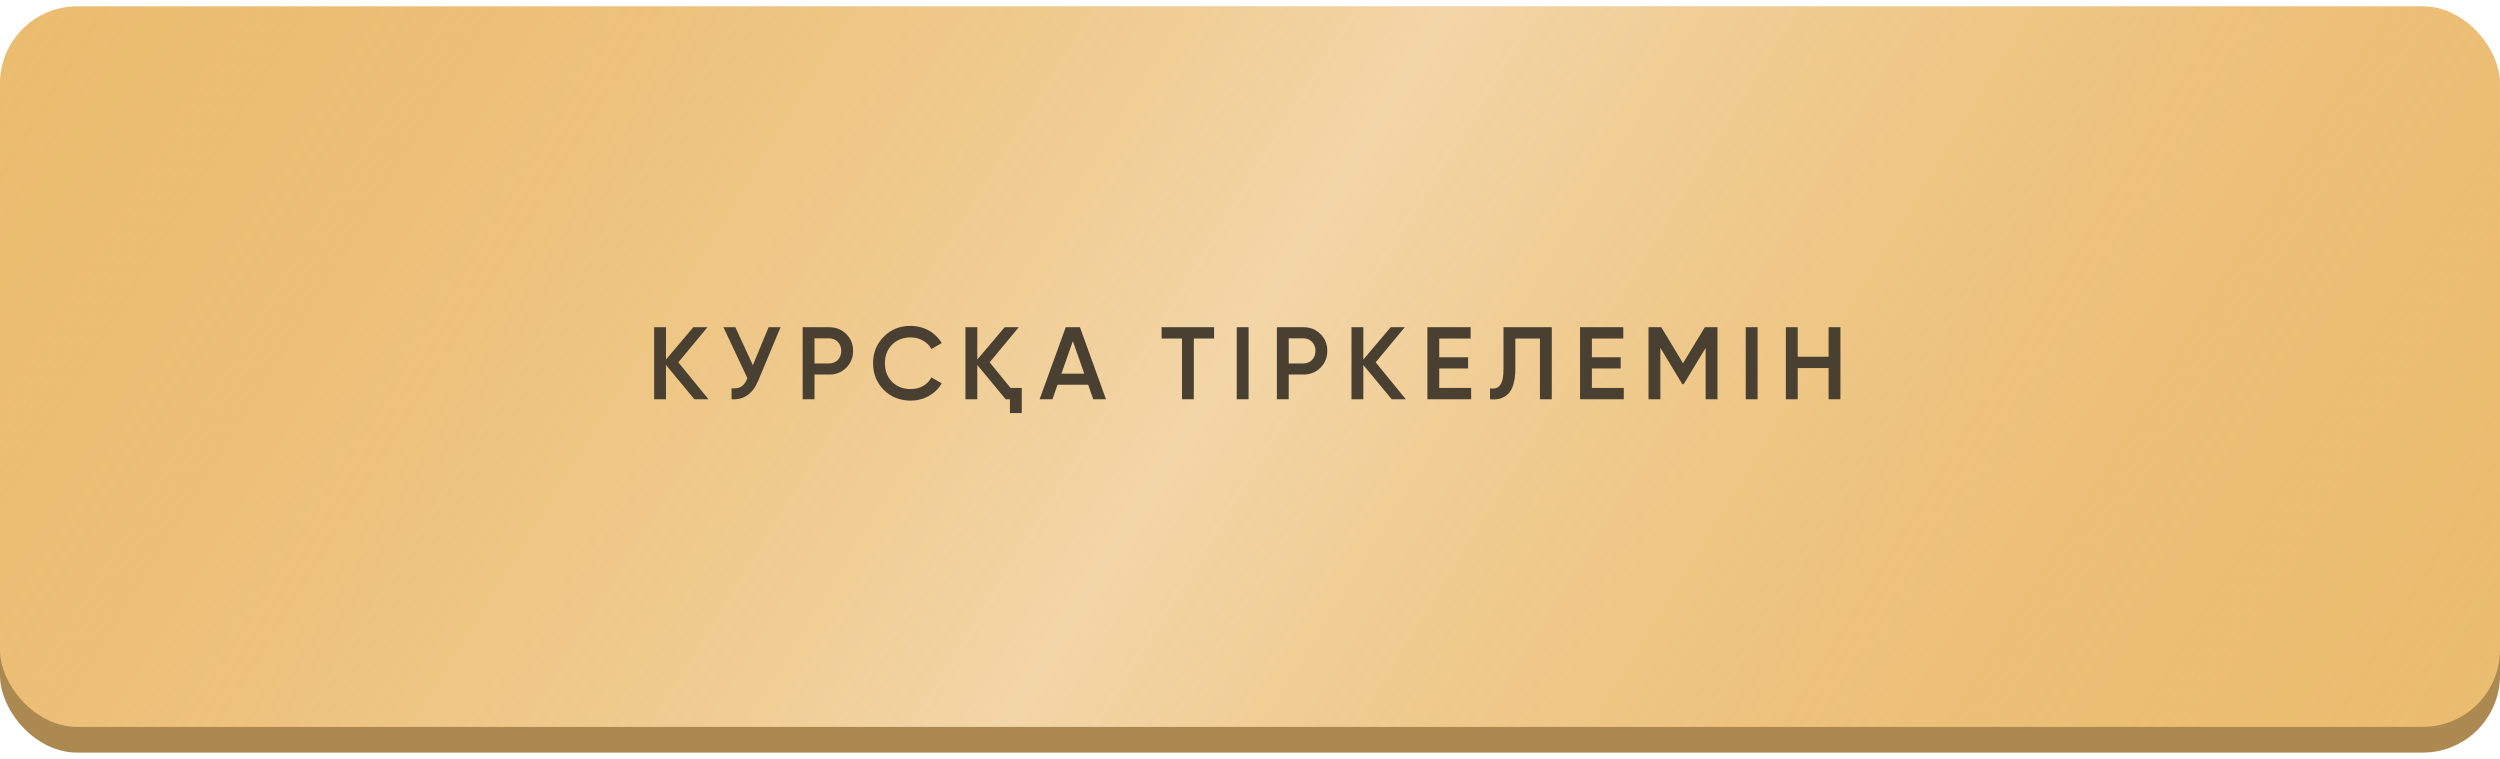 <?xml version="1.0" encoding="UTF-8"?> <svg xmlns="http://www.w3.org/2000/svg" width="280" height="85" viewBox="0 0 280 85" fill="none"> <rect y="10.509" width="280" height="73.782" rx="8.646" fill="#AC8950"></rect> <g filter="url(#filter0_i_7_202)"> <rect y="0.709" width="280" height="80.699" rx="8.646" fill="#EBBC70"></rect> <rect y="0.709" width="280" height="80.699" rx="8.646" fill="url(#paint0_linear_7_202)" fill-opacity="0.5"></rect> </g> <path d="M79.351 44.718H77.772L74.59 40.879V44.718H73.264V36.648H74.59V40.268L77.656 36.648H79.236L75.973 40.58L79.351 44.718ZM86.084 36.648H87.421L84.919 42.643C84.305 44.111 83.309 44.803 81.934 44.718V43.485C82.395 43.531 82.764 43.465 83.04 43.289C83.317 43.104 83.54 42.793 83.709 42.355L81.023 36.648H82.36L84.32 40.902L86.084 36.648ZM92.872 36.648C93.633 36.648 94.267 36.902 94.775 37.409C95.289 37.916 95.547 38.547 95.547 39.3C95.547 40.045 95.289 40.676 94.775 41.191C94.267 41.698 93.633 41.951 92.872 41.951H91.224V44.718H89.898V36.648H92.872ZM92.872 40.706C93.064 40.706 93.241 40.672 93.403 40.603C93.572 40.533 93.718 40.437 93.841 40.314C93.964 40.184 94.056 40.034 94.117 39.865C94.186 39.696 94.221 39.507 94.221 39.3C94.221 39.092 94.186 38.904 94.117 38.735C94.056 38.566 93.964 38.42 93.841 38.297C93.718 38.166 93.572 38.066 93.403 37.997C93.241 37.928 93.064 37.894 92.872 37.894H91.224V40.706H92.872ZM102.003 44.868C100.788 44.868 99.781 44.468 98.982 43.669C98.183 42.855 97.783 41.859 97.783 40.683C97.783 39.5 98.183 38.508 98.982 37.709C99.774 36.902 100.781 36.498 102.003 36.498C102.372 36.498 102.725 36.545 103.063 36.637C103.409 36.721 103.732 36.848 104.032 37.017C104.331 37.186 104.6 37.39 104.839 37.628C105.085 37.859 105.296 38.124 105.473 38.424L104.32 39.092C104.105 38.693 103.79 38.378 103.374 38.147C102.967 37.909 102.51 37.79 102.003 37.79C101.15 37.79 100.45 38.062 99.904 38.608C99.374 39.154 99.109 39.846 99.109 40.683C99.109 41.529 99.374 42.22 99.904 42.758C100.45 43.304 101.15 43.577 102.003 43.577C102.51 43.577 102.971 43.462 103.386 43.231C103.801 42.993 104.112 42.674 104.32 42.274L105.473 42.931C105.142 43.516 104.662 43.988 104.032 44.349C103.417 44.695 102.74 44.868 102.003 44.868ZM113.18 43.45H114.436V46.263H113.111V44.718H112.638L109.456 40.879V44.718H108.13V36.648H109.456V40.268L112.523 36.648H114.102L110.84 40.58L113.18 43.45ZM122.442 44.718L121.877 43.093H118.441L117.876 44.718H116.435L119.364 36.648H120.954L123.871 44.718H122.442ZM118.879 41.848H121.439L120.159 38.205L118.879 41.848ZM135.979 36.648V37.916H133.708V44.718H132.382V37.916H130.1V36.648H135.979ZM138.516 36.648H139.842V44.718H138.516V36.648ZM145.985 36.648C146.746 36.648 147.38 36.902 147.887 37.409C148.402 37.916 148.659 38.547 148.659 39.3C148.659 40.045 148.402 40.676 147.887 41.191C147.38 41.698 146.746 41.951 145.985 41.951H144.336V44.718H143.011V36.648H145.985ZM145.985 40.706C146.177 40.706 146.354 40.672 146.515 40.603C146.684 40.533 146.83 40.437 146.953 40.314C147.076 40.184 147.168 40.034 147.23 39.865C147.299 39.696 147.334 39.507 147.334 39.3C147.334 39.092 147.299 38.904 147.23 38.735C147.168 38.566 147.076 38.42 146.953 38.297C146.83 38.166 146.684 38.066 146.515 37.997C146.354 37.928 146.177 37.894 145.985 37.894H144.336V40.706H145.985ZM157.454 44.718H155.874L152.693 40.879V44.718H151.367V36.648H152.693V40.268L155.759 36.648H157.338L154.076 40.58L157.454 44.718ZM161.195 43.45H164.769V44.718H159.869V36.648H164.711V37.916H161.195V40.015H164.423V41.271H161.195V43.45ZM166.882 43.496C167.135 43.535 167.354 43.527 167.539 43.473C167.731 43.412 167.889 43.296 168.012 43.127C168.142 42.958 168.238 42.728 168.3 42.436C168.361 42.136 168.392 41.763 168.392 41.317V36.648H173.799V44.718H172.473V37.916H169.718V41.294C169.718 42.009 169.641 42.609 169.487 43.093C169.341 43.569 169.13 43.931 168.853 44.176C168.577 44.415 168.277 44.576 167.954 44.661C167.639 44.737 167.281 44.757 166.882 44.718V43.496ZM178.291 43.45H181.864V44.718H176.965V36.648H181.807V37.916H178.291V40.015H181.518V41.271H178.291V43.45ZM192.358 36.648V44.718H191.033V38.966L188.577 43.024H188.416L185.96 38.954V44.718H184.634V36.648H186.064L188.496 40.683L190.94 36.648H192.358ZM195.524 36.648H196.849V44.718H195.524V36.648ZM204.803 36.648H206.128V44.718H204.803V41.225H201.344V44.718H200.018V36.648H201.344V39.957H204.803V36.648Z" fill="#494031"></path> <defs> <filter id="filter0_i_7_202" x="0" y="0.709" width="280" height="80.699" filterUnits="userSpaceOnUse" color-interpolation-filters="sRGB"> <feFlood flood-opacity="0" result="BackgroundImageFix"></feFlood> <feBlend mode="normal" in="SourceGraphic" in2="BackgroundImageFix" result="shape"></feBlend> <feColorMatrix in="SourceAlpha" type="matrix" values="0 0 0 0 0 0 0 0 0 0 0 0 0 0 0 0 0 0 127 0" result="hardAlpha"></feColorMatrix> <feOffset></feOffset> <feGaussianBlur stdDeviation="6.341"></feGaussianBlur> <feComposite in2="hardAlpha" operator="arithmetic" k2="-1" k3="1"></feComposite> <feColorMatrix type="matrix" values="0 0 0 0 1 0 0 0 0 1 0 0 0 0 1 0 0 0 0.75 0"></feColorMatrix> <feBlend mode="normal" in2="shape" result="effect1_innerShadow_7_202"></feBlend> </filter> <linearGradient id="paint0_linear_7_202" x1="11.921" y1="-29.264" x2="254.881" y2="120.947" gradientUnits="userSpaceOnUse"> <stop stop-color="#EBBC70" stop-opacity="0"></stop> <stop offset="0.503" stop-color="white" stop-opacity="0.77"></stop> <stop offset="1" stop-color="#EBBC70" stop-opacity="0"></stop> </linearGradient> </defs> </svg> 